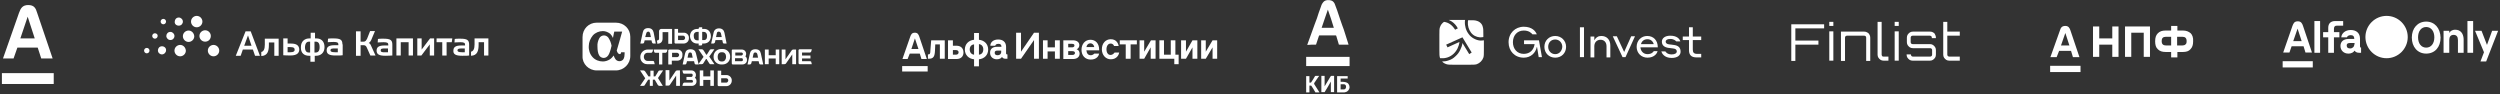 <svg width="1250" height="47" viewBox="0 0 1250 47" fill="none" xmlns="http://www.w3.org/2000/svg">
<rect x="0" y="0" width="1250" height="47" fill="#333333" stroke="none"/>
<path d="M26.864 36.568H0.952V41.995H26.864V36.568Z" fill="white"/>
<path d="M13.84 8.35L17.367 19.203H10.177L13.84 8.35ZM8.685 23.816H18.86L20.623 29.242H26.321L18.588 6.451C17.91 4.145 17.096 2.517 14.111 2.517C11.262 2.517 10.313 4.145 9.499 6.451L1.495 29.242H6.786L8.685 23.816Z" fill="white"/>
<path d="M663.935 4.823C665.02 7.807 665.97 10.792 666.92 13.912H660.815C661.9 10.792 662.85 7.807 663.935 4.823ZM657.83 22.323C658.102 22.323 658.102 22.188 658.102 22.052C658.509 20.695 659.051 19.339 659.458 17.982C659.458 17.846 659.594 17.711 659.73 17.711C662.443 17.711 665.156 17.711 667.869 17.711C668.005 17.711 668.141 17.846 668.141 17.982C668.276 18.389 668.412 18.796 668.548 19.339C668.819 20.288 669.09 21.102 669.362 22.052C669.362 22.323 669.497 22.323 669.769 22.323C671.125 22.323 672.482 22.323 673.974 22.323C674.11 22.323 674.11 22.323 674.245 22.323C674.245 22.188 674.245 22.188 674.245 22.188C673.974 21.238 673.567 20.153 673.296 19.203C673.025 18.389 672.753 17.439 672.482 16.625C672.075 15.269 671.668 14.048 671.125 12.691C670.854 11.742 670.447 10.928 670.176 9.978C669.769 8.893 669.497 7.807 669.09 6.722C668.955 6.18 668.683 5.637 668.548 5.094C668.141 4.009 667.734 2.924 667.327 1.838C666.92 1.024 666.241 0.346 665.427 0.21C665.156 0.21 665.02 0.075 664.749 0.075H663.664H663.528C662.578 0.21 661.9 0.617 661.357 1.431C660.815 2.11 660.544 3.059 660.272 3.873C659.594 5.637 659.051 7.265 658.509 9.028C658.102 10.114 657.695 11.199 657.288 12.284C656.745 13.912 656.067 15.54 655.524 17.168C654.981 18.66 654.439 20.153 653.896 21.645C653.76 21.916 653.76 22.188 653.625 22.459H653.76C655.117 22.323 656.474 22.323 657.83 22.323Z" fill="white"/>
<path d="M657.152 41.452C657.83 40.502 658.509 39.417 659.187 38.467C659.323 38.331 659.458 38.196 659.594 37.925C658.916 37.925 658.373 37.925 657.83 37.925C657.559 37.925 657.559 38.06 657.423 38.196C656.881 39.145 656.338 40.095 655.66 41.045C655.66 41.181 655.524 41.181 655.388 41.316C655.117 41.316 654.981 41.316 654.71 41.316V38.06H653.082V46.2H654.71V42.808C654.981 42.808 655.253 42.808 655.524 42.808C655.66 42.808 655.66 42.944 655.795 43.08C656.474 44.165 657.152 45.115 657.695 46.2H659.73C658.916 44.843 657.966 43.487 657.152 42.13C657.016 41.859 657.016 41.723 657.152 41.452Z" fill="white"/>
<path d="M653.082 28.428V33.041C653.218 33.041 653.218 33.041 653.353 33.041C660.408 33.041 667.462 33.041 674.517 33.041C674.652 33.041 674.653 33.041 674.788 33.041V28.428H653.082Z" fill="white"/>
<path d="M665.292 38.196C664.342 39.824 663.393 41.452 662.443 42.944C662.443 43.08 662.307 43.08 662.307 43.215V37.925H660.679V38.739C660.679 41.181 660.679 43.622 660.679 46.064H662.307C663.393 44.301 664.478 42.537 665.427 40.773V46.064H667.055V37.925C666.513 37.925 666.106 37.925 665.699 37.925C665.563 37.925 665.427 38.06 665.292 38.196Z" fill="white"/>
<path d="M671.939 44.708C671.397 44.708 670.854 44.708 670.311 44.708V42.13C670.854 42.13 671.397 42.13 671.939 42.13C672.617 42.13 673.024 42.673 673.024 43.351C673.024 44.165 672.617 44.708 671.939 44.708ZM672.617 41.045C672.075 40.909 671.532 40.909 671.125 40.909C670.854 40.909 670.583 40.909 670.311 40.909V39.281H673.838V38.06H668.548V38.467C668.548 40.909 668.548 43.351 668.548 45.793C668.548 45.929 668.548 46.064 668.548 46.2H672.21C672.346 46.2 672.617 46.064 672.753 46.064C673.974 45.793 674.788 44.708 674.788 43.487C674.652 42.13 673.974 41.316 672.617 41.045Z" fill="white"/>
<path d="M1160.05 10.521H1157.2V26.393H1160.05V10.521Z" fill="white"/>
<path d="M1156.39 30.599H1141.33V33.719H1156.39V30.599Z" fill="white"/>
<path d="M1243.49 22.459L1240.77 15.405H1237.52L1241.99 26.122L1240.23 30.735H1243.08L1249.05 15.405H1246.06L1243.49 22.459Z" fill="white"/>
<path d="M1236.57 10.521H1233.72V26.393H1236.57V10.521Z" fill="white"/>
<path d="M1148.79 14.319L1150.83 20.56H1146.62L1148.79 14.319ZM1145.81 23.137H1151.78L1152.73 26.258H1155.98L1151.51 12.963C1151.1 11.742 1150.56 10.656 1148.93 10.656C1147.17 10.656 1146.76 11.606 1146.22 12.963L1141.6 26.258H1144.72L1145.81 23.137Z" fill="white"/>
<path d="M1227.61 14.862C1225.99 14.862 1225.04 15.676 1224.63 16.49V15.405H1221.78V26.393H1224.63V20.017C1224.63 18.389 1225.31 17.439 1226.8 17.439C1228.29 17.439 1228.97 18.389 1228.97 20.017V26.393H1231.82V19.474C1231.68 16.626 1230.19 14.862 1227.61 14.862Z" fill="white"/>
<path d="M1193.29 7.943C1187.46 7.943 1182.71 12.691 1182.71 18.525C1182.71 24.358 1187.46 29.107 1193.29 29.107C1199.12 29.107 1203.87 24.358 1203.87 18.525C1203.87 12.691 1199.12 7.943 1193.29 7.943Z" fill="white"/>
<path d="M1166.97 14.455C1166.97 13.37 1167.38 12.827 1168.46 12.827H1171.58V10.521H1167.65C1165.34 10.521 1164.12 11.742 1164.12 13.912V16.083H1161.55V18.66H1164.12V26.393H1166.97V18.66H1169.69V16.083H1166.97V14.455Z" fill="white"/>
<path d="M1177.15 22.188C1177.15 23.409 1176.2 24.223 1175.11 24.223C1174.03 24.223 1173.35 23.816 1173.35 22.73C1173.35 21.645 1174.3 21.509 1174.98 21.509H1177.28V22.188H1177.15ZM1180 23.002V19.339C1180 16.625 1178.23 14.998 1175.38 14.998C1172.53 14.998 1170.77 16.761 1170.63 18.66H1173.48C1173.62 18.253 1174.03 17.575 1175.38 17.575C1176.47 17.575 1177.15 18.118 1177.15 19.474H1174.3C1171.72 19.474 1170.23 20.831 1170.23 23.002C1170.23 25.172 1171.86 26.8 1174.16 26.8C1175.93 26.8 1176.88 25.986 1177.28 25.308C1177.69 25.986 1178.5 26.393 1179.59 26.393H1180.54V23.816C1180.13 23.816 1180 23.544 1180 23.002Z" fill="white"/>
<path d="M1213.1 23.816C1210.66 23.816 1209.03 21.781 1209.03 18.66C1209.03 15.54 1210.66 13.505 1213.1 13.505C1215.54 13.505 1217.17 15.54 1217.17 18.66C1217.17 21.781 1215.54 23.816 1213.1 23.816ZM1213.1 10.792C1208.89 10.792 1205.91 14.048 1205.91 18.796C1205.91 23.409 1208.76 26.8 1213.1 26.8C1217.44 26.8 1220.29 23.544 1220.29 18.796C1220.15 14.048 1217.3 10.792 1213.1 10.792Z" fill="white"/>
<path d="M1040.26 32.905H1025.07V36.025H1040.26V32.905Z" fill="white"/>
<path d="M1056.14 19.203H1049.62V13.234H1046.5V28.428H1049.62V22.323H1056.14V28.428H1059.26V13.234H1056.14V19.203Z" fill="white"/>
<path d="M1062.51 28.428H1065.63V16.354H1071.87V28.428H1074.99V13.234H1062.51V28.428Z" fill="white"/>
<path d="M1032.67 16.49L1034.7 22.73H1030.5L1032.67 16.49ZM1029.55 25.444H1035.52L1036.46 28.564H1039.72L1035.24 15.269C1034.84 14.048 1034.29 12.963 1032.67 12.963C1030.9 12.963 1030.36 13.912 1029.95 15.269L1025.2 28.564H1028.33L1029.55 25.444Z" fill="white"/>
<path d="M1092.76 22.188C1092.36 22.595 1091.82 22.73 1091.14 22.73H1088.56V18.389H1091.14C1092.63 18.389 1093.31 19.067 1093.31 20.56C1093.31 21.374 1093.17 21.916 1092.76 22.188ZM1085.57 22.73H1083C1082.32 22.73 1081.78 22.595 1081.37 22.188C1080.96 21.781 1080.83 21.238 1080.83 20.56C1080.83 19.067 1081.5 18.389 1083 18.389H1085.57V22.73ZM1095.34 16.625C1094.39 15.812 1093.17 15.269 1091.54 15.269H1088.69V12.963H1085.57V15.269H1082.73C1081.1 15.269 1079.88 15.676 1078.93 16.625C1077.98 17.575 1077.57 18.796 1077.57 20.695C1077.57 22.459 1077.98 23.816 1078.93 24.63C1079.88 25.579 1081.1 25.986 1082.73 25.986H1085.57V28.7H1088.69V25.986H1091.54C1093.17 25.986 1094.39 25.579 1095.21 24.63C1096.16 23.68 1096.56 22.459 1096.56 20.695C1096.7 18.796 1096.16 17.439 1095.34 16.625Z" fill="white"/>
<path d="M592.984 25.851V20.153H590.542V29.378H592.984L596.239 23.68V29.378H598.681V20.153H596.239L592.984 25.851Z" fill="white"/>
<path d="M606.279 20.153L602.887 25.851V20.153H600.581V29.378H602.887L606.279 23.68V29.378H608.585V20.153H606.279Z" fill="white"/>
<path d="M572.092 25.851V20.153H569.785V29.378H572.092L575.347 23.68V29.378H577.789V20.153H575.483L572.092 25.851Z" fill="white"/>
<path d="M587.693 20.153H585.386V27.343H581.995V20.153H579.689V29.378H587.15V32.091H589.321V27.343H587.693V20.153Z" fill="white"/>
<path d="M510.501 25.851V16.354H508.059V29.378H510.501L517.013 20.017V29.378H519.454V16.354H517.013L510.501 25.851Z" fill="white"/>
<path d="M463.833 33.041H451.081V35.754H463.833V33.041Z" fill="white"/>
<path d="M527.459 23.68H523.796V20.153H521.489V29.378H523.796V25.715H527.459V29.378H529.9V20.153H527.459V23.68Z" fill="white"/>
<path d="M559.882 22.188H562.866V29.378H565.308V22.188H568.429V20.153H559.882V22.188Z" fill="white"/>
<path d="M465.189 25.172C465.189 26.936 464.918 27.207 463.968 27.207V29.378H464.375C466.817 29.378 467.36 28.157 467.496 25.308L467.631 22.188H469.938V29.378H472.38V20.153H465.596L465.189 25.172Z" fill="white"/>
<path d="M500.597 25.986C500.597 27.072 499.783 27.614 498.834 27.614C498.02 27.614 497.341 27.343 497.341 26.393C497.341 25.444 498.02 25.308 498.698 25.308H500.597V25.986ZM503.039 26.529V23.409C503.039 21.102 501.547 19.746 499.105 19.746C496.528 19.746 495.171 21.238 495.171 22.866H497.613C497.748 22.459 498.02 21.916 499.241 21.916C500.19 21.916 500.733 22.323 500.733 23.409H498.427C496.256 23.409 495.035 24.494 495.035 26.393C495.035 28.293 496.392 29.649 498.427 29.649C499.919 29.649 500.733 28.971 501.004 28.428C501.276 29.106 501.954 29.378 502.904 29.378H503.718V27.207C503.175 27.207 503.039 27.072 503.039 26.529Z" fill="white"/>
<path d="M477.942 27.343H476.449V25.037H477.942C478.756 25.037 479.298 25.444 479.298 26.122C479.298 26.936 478.756 27.343 477.942 27.343ZM478.213 22.866H476.449V20.153H474.008V29.513H478.213C480.791 29.513 481.74 27.886 481.74 26.258C481.74 24.087 480.384 22.866 478.213 22.866Z" fill="white"/>
<path d="M536.141 27.479H534.106V25.579H536.141C536.955 25.579 537.498 25.851 537.498 26.529C537.362 27.207 536.955 27.479 536.141 27.479ZM534.106 21.916H536.005C536.819 21.916 537.226 22.188 537.226 22.73C537.226 23.544 536.412 23.68 536.005 23.68H534.106V21.916ZM538.312 24.63C538.99 24.358 539.668 23.68 539.668 22.595C539.668 21.102 538.447 20.153 536.412 20.153H531.664V29.513H536.412C538.583 29.513 539.804 28.428 539.804 26.8C539.804 25.579 539.125 24.901 538.312 24.63Z" fill="white"/>
<path d="M555.269 27.479C554.048 27.479 553.235 26.393 553.235 24.63C553.235 23.002 554.048 21.781 555.269 21.781C556.626 21.781 556.897 22.73 557.033 23.002H559.339C559.204 22.052 558.39 19.61 555.405 19.61C552.828 19.61 550.928 21.645 550.928 24.63C550.928 27.479 552.828 29.649 555.405 29.649C558.525 29.649 559.475 27.207 559.611 26.258H557.304C556.897 26.8 556.219 27.479 555.269 27.479Z" fill="white"/>
<path d="M545.23 21.645C546.18 21.645 546.994 22.459 547.13 23.544H543.195C543.467 22.323 544.145 21.645 545.23 21.645ZM545.366 27.614C544.145 27.614 543.331 26.8 543.195 25.172H549.572V24.765C549.572 21.781 547.808 19.881 545.23 19.881C542.517 19.881 540.754 22.052 540.754 24.901C540.754 27.885 542.653 29.785 545.366 29.785C548.486 29.785 549.436 27.75 549.572 26.8H547.13C547.265 26.665 546.587 27.614 545.366 27.614Z" fill="white"/>
<path d="M489.473 27.343V22.052C490.83 22.188 491.644 23.273 491.644 24.63C491.644 26.258 490.83 27.207 489.473 27.343ZM487.031 27.343C485.674 27.207 484.861 26.122 484.861 24.765C484.861 23.273 485.674 22.323 487.031 22.188V27.343ZM489.473 19.881V16.49H487.031V19.881C484.318 20.153 482.419 22.052 482.419 24.765C482.419 27.478 484.318 29.378 487.031 29.649V33.176H489.473V29.649C492.186 29.378 494.086 27.478 494.086 24.765C494.086 22.052 492.186 20.153 489.473 19.881Z" fill="white"/>
<path d="M457.457 19.203L459.22 24.494H455.693L457.457 19.203ZM454.879 26.8H459.899L460.713 29.513H463.426L459.627 18.253C459.22 17.168 458.813 16.354 457.457 16.354C455.964 16.354 455.557 17.168 455.15 18.253L451.216 29.513H453.794L454.879 26.8Z" fill="white"/>
<path d="M218.283 21.102H221.132V27.75H223.303V21.102H225.881L226.152 19.203H218.283V21.102Z" fill="white"/>
<path d="M214.892 22.188V27.75H217.063V19.203H215.028L210.822 24.765V19.203H208.651V27.75H210.686L214.892 22.188Z" fill="white"/>
<path d="M200.376 21.102H204.31V27.75H206.481V19.203H198.205V27.75H200.376V21.102Z" fill="white"/>
<path d="M123.998 17.711L125.762 22.866H122.099L123.998 17.711ZM121.42 24.765H126.44L127.525 27.886H129.967L125.355 15.676H122.777L117.893 27.886H120.335L121.42 24.765Z" fill="white"/>
<path d="M101.207 10.792C101.207 9.3 99.986 7.943 98.358 7.943C96.865 7.943 95.509 9.164 95.509 10.792C95.509 12.284 96.73 13.641 98.358 13.641C99.986 13.641 101.207 12.284 101.207 10.792Z" fill="white"/>
<path d="M105.412 17.982C105.412 16.49 104.191 15.133 102.563 15.133C101.071 15.133 99.714 16.354 99.714 17.982C99.714 19.474 100.935 20.831 102.563 20.831C104.191 20.831 105.412 19.61 105.412 17.982Z" fill="white"/>
<path d="M94.288 15.269C92.796 15.269 91.439 16.49 91.439 18.118C91.439 19.61 92.66 20.967 94.288 20.967C95.78 20.967 97.137 19.746 97.137 18.118C97.001 16.49 95.78 15.269 94.288 15.269Z" fill="white"/>
<path d="M106.769 22.459C105.277 22.459 103.92 23.68 103.92 25.308C103.92 26.8 105.141 28.157 106.769 28.157C108.261 28.157 109.618 26.936 109.618 25.308C109.618 23.68 108.261 22.459 106.769 22.459Z" fill="white"/>
<path d="M89.404 12.827C90.625 12.827 91.439 11.877 91.439 10.792C91.439 9.707 90.489 8.757 89.404 8.757C88.183 8.757 87.369 9.707 87.369 10.792C87.233 12.013 88.183 12.827 89.404 12.827Z" fill="white"/>
<path d="M77.466 16.626C76.652 16.626 76.109 17.304 76.109 17.982C76.109 18.796 76.787 19.339 77.466 19.339C78.28 19.339 78.822 18.66 78.822 17.982C78.958 17.304 78.28 16.626 77.466 16.626Z" fill="white"/>
<path d="M90.082 22.459C88.59 22.459 87.233 23.68 87.233 25.308C87.233 26.8 88.454 28.157 90.082 28.157C91.575 28.157 92.931 26.936 92.931 25.308C92.796 23.68 91.575 22.459 90.082 22.459Z" fill="white"/>
<path d="M81.671 12.149C82.485 12.149 83.028 11.47 83.028 10.792C83.028 9.978 82.35 9.435 81.671 9.435C80.857 9.435 80.315 10.114 80.315 10.792C80.315 11.606 80.993 12.149 81.671 12.149Z" fill="white"/>
<path d="M73.396 23.951C72.582 23.951 72.039 24.63 72.039 25.308C72.039 26.122 72.718 26.665 73.396 26.665C74.21 26.665 74.752 25.986 74.752 25.308C74.752 24.494 74.074 23.951 73.396 23.951Z" fill="white"/>
<path d="M80.993 23.137C79.772 23.137 78.958 24.087 78.958 25.172C78.958 26.393 79.908 27.207 80.993 27.207C82.078 27.207 83.028 26.258 83.028 25.172C83.163 24.087 82.214 23.137 80.993 23.137Z" fill="white"/>
<path d="M85.198 15.947C83.978 15.947 83.163 16.897 83.163 17.982C83.163 19.067 84.113 20.017 85.198 20.017C86.419 20.017 87.233 19.067 87.233 17.982C87.233 16.897 86.284 15.947 85.198 15.947Z" fill="white"/>
<path d="M145.161 26.122C144.347 26.122 144.076 26.122 143.805 26.122V23.544C143.94 23.544 144.212 23.544 145.161 23.544C146.925 23.544 147.332 24.087 147.332 24.901C147.332 25.579 146.925 26.122 145.161 26.122ZM145.568 21.781C144.483 21.781 143.94 21.781 143.805 21.781V19.203H141.634V27.614C141.905 27.614 142.991 27.75 145.161 27.75C148.96 27.75 149.638 26.122 149.638 24.63C149.503 22.866 148.417 21.781 145.568 21.781Z" fill="white"/>
<path d="M168.902 26.122C168.631 26.122 168.088 26.122 167.546 26.122C165.646 26.122 165.239 25.715 165.239 25.172C165.239 24.358 165.782 24.223 167.41 24.223C168.088 24.223 168.36 24.223 168.902 24.223V26.122ZM171.209 22.188C171.209 19.882 170.259 19.203 166.732 19.203C165.511 19.203 164.425 19.203 164.018 19.339L163.883 21.102C164.29 21.102 165.511 20.967 166.867 20.967C168.767 20.967 169.174 21.374 169.174 22.188V22.595C168.631 22.595 168.224 22.595 167.41 22.595C164.425 22.595 163.34 23.409 163.34 25.172C163.34 27.072 164.697 27.75 167.817 27.75C169.852 27.75 170.937 27.75 171.344 27.614V22.188H171.209Z" fill="white"/>
<path d="M190.337 25.172C190.337 24.358 190.88 24.223 192.508 24.223C193.186 24.223 193.457 24.223 194 24.223V26.122C193.729 26.122 193.186 26.122 192.643 26.122C190.744 26.258 190.337 25.851 190.337 25.172ZM196.17 27.75V22.323C196.17 20.017 195.221 19.339 191.694 19.339C190.473 19.339 189.387 19.339 188.98 19.474L188.845 21.238C189.252 21.238 190.473 21.102 191.829 21.102C193.729 21.102 194.136 21.509 194.136 22.323V22.73C193.593 22.73 193.186 22.73 192.372 22.73C189.387 22.73 188.302 23.544 188.302 25.308C188.302 27.207 189.659 27.886 192.779 27.886C194.678 27.886 195.763 27.75 196.17 27.75Z" fill="white"/>
<path d="M154.522 20.831H155.065V26.258H154.386C153.301 26.258 152.487 25.579 152.487 23.544C152.623 21.509 153.437 20.831 154.522 20.831ZM157.235 20.831H157.914C158.999 20.831 159.813 21.509 159.813 23.544C159.813 25.579 158.999 26.258 157.778 26.258H157.235V20.831ZM154.522 27.885H155.2V30.87H157.371V27.885H158.049C160.22 27.885 162.255 26.529 162.255 23.544C162.255 20.56 160.491 19.203 158.185 19.203H157.507V16.354H155.336V19.203H154.658C152.487 19.203 150.452 20.56 150.452 23.544C150.317 26.529 152.08 27.885 154.522 27.885Z" fill="white"/>
<path d="M185.724 23.273C185.453 22.595 185.046 21.645 184.368 21.509C185.046 21.102 185.453 20.424 185.724 19.746L187.488 15.54H185.046L183.554 19.339C183.011 20.288 182.74 20.831 181.79 20.831H180.298V15.676H177.992V27.886H180.298V22.595H181.79C182.604 22.595 183.011 23.002 183.283 23.544L185.182 27.75H187.759L185.724 23.273Z" fill="white"/>
<path d="M239.311 22.323V21.102H242.024V27.75H244.195V19.203H237.276V22.188C237.276 24.358 236.734 25.579 235.513 25.851V27.886C238.633 27.75 239.311 25.444 239.311 22.323Z" fill="white"/>
<path d="M132.409 22.323C132.409 24.494 131.866 25.715 130.645 25.986V28.021C133.766 27.886 134.444 25.579 134.444 22.459V21.238H137.157V27.886H139.328V19.339H132.409V22.323Z" fill="white"/>
<path d="M230.9 24.223C231.578 24.223 231.85 24.223 232.392 24.223V26.122C232.121 26.122 231.578 26.122 231.036 26.122C229.137 26.122 228.73 25.715 228.73 25.172C228.73 24.494 229.272 24.223 230.9 24.223ZM231.036 27.886C233.071 27.886 234.156 27.886 234.563 27.75V22.323C234.563 20.017 233.613 19.339 230.086 19.339C228.865 19.339 227.78 19.339 227.373 19.474L227.237 21.238C227.644 21.238 228.865 21.102 230.222 21.102C232.121 21.102 232.528 21.509 232.528 22.323V22.73C231.985 22.73 231.578 22.73 230.764 22.73C227.78 22.73 226.695 23.544 226.695 25.308C226.559 27.072 227.78 27.886 231.036 27.886Z" fill="white"/>
<path d="M895.647 30.463H897.682V22.323H909.213V20.288H897.682V14.184H912.062V12.149H895.647V30.463Z" fill="white"/>
<path d="M916.675 10.928H914.64V12.963H916.675V10.928Z" fill="white"/>
<path d="M916.675 15.676H914.64V30.328H916.675V15.676Z" fill="white"/>
<path d="M949.369 10.928H947.334V12.963H949.369V10.928Z" fill="white"/>
<path d="M949.369 15.676H947.334V30.328H949.369V15.676Z" fill="white"/>
<path d="M933.632 16.218C933.225 15.947 932.683 15.812 932.14 15.812H920.473V30.463H922.508V18.796C922.508 18.525 922.644 18.253 922.779 18.118C922.915 17.982 923.186 17.846 923.458 17.846H932.14C932.411 17.846 932.683 17.982 932.818 18.118C932.954 18.253 933.09 18.525 933.09 18.796V30.463H935.125V18.796C935.125 18.253 934.989 17.711 934.718 17.304C934.446 16.761 934.175 16.49 933.632 16.218Z" fill="white"/>
<path d="M941.094 28.021C940.958 27.885 940.822 27.614 940.822 27.343V10.928H938.788V27.343C938.788 27.885 938.923 28.428 939.195 28.835C939.466 29.242 939.873 29.649 940.28 29.92C940.687 30.192 941.229 30.327 941.772 30.327H944.214V28.292H941.772C941.501 28.292 941.229 28.292 941.094 28.021Z" fill="white"/>
<path d="M966.598 16.218C966.191 15.947 965.649 15.812 965.106 15.812H956.424C955.881 15.812 955.338 15.947 954.931 16.218C954.524 16.49 954.117 16.897 953.846 17.304C953.575 17.711 953.439 18.253 953.439 18.796V21.102C953.439 21.645 953.575 22.188 953.846 22.595C954.117 23.002 954.524 23.409 954.931 23.68C955.338 23.951 955.881 24.087 956.424 24.087H965.106C965.377 24.087 965.649 24.223 965.784 24.358C965.92 24.494 966.056 24.765 966.056 25.037V27.343C966.056 27.614 965.92 27.886 965.784 28.021C965.649 28.157 965.377 28.293 965.106 28.293H956.424C956.152 28.293 955.881 28.157 955.745 28.021C955.61 27.886 955.474 27.614 955.474 27.343V27.207H953.303V27.343C953.303 27.886 953.439 28.428 953.71 28.835C953.982 29.242 954.389 29.649 954.796 29.92C955.203 30.192 955.745 30.327 956.288 30.327H964.97C965.513 30.327 966.056 30.192 966.463 29.92C966.87 29.649 967.277 29.242 967.548 28.835C967.819 28.428 967.955 27.886 967.955 27.343V25.037C967.955 24.494 967.819 23.951 967.548 23.544C967.277 23.137 966.87 22.73 966.463 22.459C966.056 22.188 965.513 22.052 964.97 22.052H956.288C956.017 22.052 955.745 21.916 955.61 21.781C955.474 21.645 955.338 21.374 955.338 21.102V18.796C955.338 18.525 955.474 18.253 955.61 18.118C955.745 17.982 956.017 17.846 956.288 17.846H964.97C965.242 17.846 965.513 17.982 965.649 18.118C965.784 18.253 965.92 18.525 965.92 18.796V19.067H967.955V18.796C967.955 18.253 967.819 17.711 967.548 17.304C967.412 16.761 967.005 16.49 966.598 16.218Z" fill="white"/>
<path d="M973.653 10.928H971.618V27.343C971.618 27.885 971.754 28.428 972.025 28.835C972.296 29.242 972.703 29.649 973.11 29.92C973.517 30.192 974.06 30.327 974.603 30.327H979.893V28.292H974.603C974.331 28.292 974.06 28.157 973.924 28.021C973.789 27.885 973.653 27.614 973.653 27.343V17.846H979.893V15.812H973.653V10.928Z" fill="white"/>
<path d="M738.278 10.385C737.464 10.114 736.515 10.114 734.615 10.114H734.073C734.073 10.385 733.937 10.656 733.937 10.928C733.801 12.827 734.344 14.726 735.429 16.219C736.515 17.711 738.143 18.525 739.906 18.66C740.585 18.66 741.127 18.66 741.67 18.525V17.168C741.67 15.269 741.67 14.319 741.398 13.505C741.127 12.013 739.906 10.792 738.278 10.385Z" fill="white"/>
<path d="M736.786 19.203C735.836 18.66 735.022 17.982 734.344 17.032C732.987 15.269 732.309 12.963 732.445 10.656C732.445 10.385 732.445 10.249 732.58 9.978H726.883C725.797 9.978 725.119 9.978 724.441 9.978C724.983 10.249 725.526 10.521 725.933 10.792C727.154 11.606 728.239 12.827 728.917 14.184L727.561 14.862C726.883 13.777 726.069 12.827 725.119 12.149C724.169 11.47 723.084 11.063 721.999 10.928C721.049 11.606 720.371 12.42 719.964 13.641C719.692 14.455 719.692 15.405 719.692 17.304V25.172C719.692 27.072 719.692 28.021 719.964 28.835C719.964 28.971 719.964 28.971 720.099 29.107C720.235 29.107 720.506 29.107 720.642 29.107C722.813 29.242 724.983 28.564 726.747 26.936C728.375 25.444 729.46 23.273 729.732 20.967L723.762 23.68L723.084 22.323L731.224 18.66L735.836 26.258L734.615 27.072L731.224 21.509C731.088 22.73 730.681 23.816 730.138 24.901C729.596 26.122 728.782 27.207 727.697 28.157C726.747 29.107 725.662 29.785 724.305 30.192C723.22 30.599 722.134 30.734 721.049 30.734C721.592 31.413 722.406 31.82 723.22 32.091C724.034 32.362 724.983 32.362 726.883 32.362H734.751C736.65 32.362 737.6 32.362 738.414 32.091C739.906 31.548 741.127 30.327 741.67 28.835C741.941 28.021 741.941 27.072 741.941 25.172V20.153C741.263 20.288 740.584 20.288 740.042 20.288C738.821 20.153 737.736 19.746 736.786 19.203Z" fill="white"/>
<path d="M792.001 13.641H789.966V28.564H792.001V13.641Z" fill="white"/>
<path d="M812.079 25.986L808.416 18.118H806.381L811.265 28.564H812.757L817.505 18.118H815.606L812.079 25.986Z" fill="white"/>
<path d="M820.49 22.052C820.897 20.56 821.982 19.61 823.746 19.61C825.238 19.61 826.459 20.56 826.866 22.052H820.49ZM823.61 17.982C820.625 17.982 818.319 20.289 818.319 23.409C818.319 26.529 820.625 28.835 823.746 28.835C827.273 28.835 828.63 26.529 828.765 25.579H826.866C826.73 25.851 825.916 27.072 823.746 27.072C821.711 27.072 820.354 25.579 820.218 23.68H828.901C828.901 20.153 826.73 17.982 823.61 17.982Z" fill="white"/>
<path d="M836.769 22.459C836.362 22.459 836.091 22.323 835.82 22.323C835.413 22.323 835.006 22.188 834.599 22.188C833.378 22.052 832.835 21.509 832.835 20.831C832.835 20.017 833.649 19.474 835.141 19.474C837.041 19.474 837.855 20.424 838.126 20.695H840.161C839.889 19.61 838.669 17.847 835.141 17.847C832.564 17.847 830.936 19.067 830.936 20.831C830.936 22.73 832.292 23.68 834.327 23.951C834.734 23.951 835.141 24.087 835.413 24.087C835.684 24.087 836.091 24.223 836.498 24.223C837.855 24.358 838.397 24.901 838.397 25.715C838.397 26.529 837.583 27.207 835.82 27.207C833.649 27.207 832.835 25.986 832.699 25.715H830.664C830.936 26.665 832.157 28.971 835.82 28.971C838.804 28.971 840.297 27.614 840.297 25.851C840.297 23.816 839.211 22.73 836.769 22.459Z" fill="white"/>
<path d="M846.401 13.641H844.502V18.253H841.382V20.017H844.502V25.172C844.502 27.479 845.723 28.699 848.165 28.699H850.607V26.936H848.572C846.944 26.936 846.401 26.258 846.401 24.765V20.017H850.607V18.253H846.401V13.641Z" fill="white"/>
<path d="M762.019 20.288V22.052H767.31C766.903 24.901 765.004 26.936 761.884 26.936C758.492 26.936 756.457 24.358 756.457 21.102C756.457 17.847 758.492 15.269 761.884 15.269C764.461 15.269 765.682 16.49 766.225 17.168H768.395C767.853 15.676 766.089 13.37 761.884 13.37C757.542 13.37 754.286 16.626 754.286 21.102C754.286 25.579 757.407 28.835 761.884 28.835C765.411 28.835 767.853 26.393 768.395 23.544H768.531L769.345 28.564H770.973L769.481 20.153H762.019V20.288Z" fill="white"/>
<path d="M777.62 27.072C775.585 27.072 774.093 25.444 774.093 23.409C774.093 21.374 775.45 19.746 777.62 19.746C779.655 19.746 781.148 21.374 781.148 23.409C781.012 25.444 779.655 27.072 777.62 27.072ZM777.62 17.982C774.5 17.982 772.194 20.289 772.194 23.409C772.194 26.529 774.5 28.835 777.62 28.835C780.741 28.835 783.047 26.529 783.047 23.409C783.047 20.289 780.605 17.982 777.62 17.982Z" fill="white"/>
<path d="M800.683 17.982C800.005 17.982 799.191 18.118 798.648 18.525C797.97 18.932 797.563 19.475 797.156 20.153V18.254H795.257V28.7H797.156V23.137C797.156 21.238 798.377 19.882 800.276 19.882C802.04 19.882 803.261 21.102 803.261 23.137V28.7H805.16V22.73C805.16 19.882 803.396 17.982 800.683 17.982Z" fill="white"/>
<path d="M356.931 42.944V35.211H355.167V38.196H351.64V35.211H349.876V42.944H351.64V39.959H355.167V42.944H356.931Z" fill="white"/>
<path d="M387.862 27.614H384.335V24.765H382.435V32.091H384.335V29.242H387.862V32.091H389.625V24.765H387.862V27.614Z" fill="white"/>
<path d="M301.852 28.971C302.801 28.971 303.615 28.428 304.158 27.614C304.701 26.8 305.243 25.308 305.786 22.866C305.515 21.374 304.972 20.017 304.158 18.796C303.615 18.118 302.801 17.711 301.987 17.711C301.038 17.711 300.088 18.253 299.681 19.067C299.003 20.288 298.596 21.781 298.731 23.273C298.731 25.172 299.003 26.665 299.545 27.614C299.952 28.428 300.902 28.971 301.852 28.971Z" fill="white"/>
<path d="M296.425 17.711C297.646 16.354 299.545 15.54 301.445 15.54C302.801 15.54 304.022 16.083 305.108 16.897C305.65 17.439 306.193 18.253 306.464 18.932V19.067C306.735 17.439 307.142 15.812 307.142 15.812H311.077C311.077 15.812 309.042 23.137 308.363 25.308C308.499 25.851 308.77 26.258 309.042 26.665C309.313 26.8 309.584 27.072 309.856 27.072C310.263 27.072 310.534 26.665 310.534 26.258V26.122H312.298V26.936C312.298 27.886 312.162 28.7 311.755 29.514C311.348 30.192 310.534 30.599 309.72 30.599C308.906 30.599 308.092 30.192 307.685 29.514C307.278 28.971 307.007 28.293 306.871 27.75C306.329 28.428 305.65 29.242 304.972 29.649C303.887 30.328 302.666 30.735 301.445 30.735C299.545 30.735 297.646 30.056 296.289 28.564C294.933 27.072 294.255 25.037 294.39 23.002C294.39 21.102 295.204 19.203 296.425 17.711ZM298.324 35.211H307.956C311.891 35.211 315.147 31.955 315.147 28.021V18.389C315.147 14.455 312.026 11.335 307.956 11.335H298.324C294.39 11.335 291.27 14.455 291.27 18.525V28.157C291.134 31.955 294.39 35.211 298.324 35.211Z" fill="white"/>
<path d="M331.155 32.227V26.393H332.783C333.054 26.393 333.325 26.122 333.461 25.851L333.732 24.765H326.814L327.085 25.851C327.085 26.122 327.356 26.393 327.763 26.393H329.527V32.227H331.155Z" fill="white"/>
<path d="M363.036 28.428C363.036 29.649 362.357 30.735 361.136 30.735H360.729C359.508 30.735 358.83 29.785 358.83 28.428C358.83 27.072 359.508 26.122 360.729 26.122H361.136C362.357 26.122 363.036 27.072 363.036 28.428ZM360.594 24.494C358.559 24.494 356.931 25.986 356.795 28.021V28.293C356.659 30.328 358.287 32.091 360.322 32.227H361.272C363.307 32.227 364.935 30.735 365.07 28.7V28.428C365.206 26.393 363.578 24.63 361.679 24.494H360.594Z" fill="white"/>
<path d="M370.904 30.599H367.512V29.107H370.904C371.311 29.107 371.447 29.514 371.447 29.785C371.582 30.192 371.311 30.463 370.904 30.599ZM367.648 26.258H370.768C371.175 26.258 371.447 26.665 371.447 26.936C371.447 27.343 371.175 27.614 370.768 27.75H367.648V26.258ZM373.075 26.936C373.075 25.715 372.125 24.765 370.904 24.765H370.768H366.427C366.02 24.765 365.884 24.901 365.884 25.308V31.684C365.884 31.955 366.02 32.227 366.427 32.227H371.175C372.396 32.227 373.482 31.413 373.482 30.056V29.785C373.482 29.107 373.21 28.564 372.668 28.157C372.939 27.886 373.075 27.479 373.075 26.936Z" fill="white"/>
<path d="M358.423 16.625C358.423 16.083 358.966 15.812 359.373 15.812C359.915 15.812 360.322 16.218 360.458 16.625L360.865 18.525H358.016L358.423 16.625ZM357.473 21.238L357.745 20.017H361.136L361.408 21.238C361.408 21.509 361.679 21.781 362.086 21.781H363.307L362.221 16.354C361.95 15.133 361.136 14.184 359.508 14.184C358.016 14.184 357.066 14.998 356.795 16.354L355.574 21.781H356.795C357.066 21.645 357.338 21.509 357.473 21.238Z" fill="white"/>
<path d="M339.023 17.847H341.601C342.143 17.847 342.55 18.389 342.55 18.932C342.55 19.475 342.143 20.017 341.601 20.017H339.023V17.847ZM337.802 21.781H341.736C343.229 21.781 344.45 20.696 344.45 19.203V19.068C344.585 17.575 343.364 16.354 342.008 16.354H339.023V14.455H337.26V21.374C337.26 21.509 337.531 21.781 337.802 21.781Z" fill="white"/>
<path d="M348.655 15.947H349.334V20.153H348.655C347.434 20.153 346.892 19.339 346.892 18.118C346.756 16.761 347.434 15.947 348.655 15.947ZM351.097 15.947H351.776C352.996 15.947 353.539 16.761 353.539 17.982C353.539 19.339 352.996 20.153 351.776 20.017H351.097V15.947ZM348.655 21.781H349.334V22.73H350.555C350.826 22.73 351.097 22.459 351.097 22.188V21.781H351.776C354.082 21.781 355.438 20.288 355.438 18.118C355.438 15.947 354.082 14.319 351.776 14.455H351.097V13.641H349.876C349.605 13.641 349.334 13.912 349.334 14.184V14.455H348.655C346.485 14.455 344.992 15.947 344.992 18.118C345.128 20.288 346.485 21.781 348.655 21.781Z" fill="white"/>
<path d="M329.12 21.781C330.341 21.781 331.29 20.831 331.29 19.339V16.083H334.139V21.916H336.039V14.455H330.612C330.069 14.455 329.527 14.998 329.527 15.54V19.339C329.527 19.746 329.256 20.153 328.849 20.153L328.442 20.289L328.713 21.916H329.12V21.781Z" fill="white"/>
<path d="M323.151 16.626C323.286 16.083 323.693 15.812 324.236 15.812C324.643 15.812 324.914 16.219 325.05 16.626L325.457 18.525H322.608L323.151 16.626ZM322.065 21.238L322.337 20.153H325.728L326 21.238C326.135 21.509 326.407 21.781 326.678 21.781H327.899L326.814 16.219C326.542 14.998 325.728 14.048 324.1 14.048C322.472 14.048 321.658 14.862 321.387 16.219L320.166 21.781H321.387C321.658 21.781 322.065 21.509 322.065 21.238Z" fill="white"/>
<path d="M345.942 41.316H342.143C341.872 41.316 341.601 41.587 341.465 41.859L341.194 42.944H345.942C347.163 42.944 348.248 41.994 348.248 40.773V40.502C348.248 39.824 347.977 39.281 347.434 38.874C347.841 38.467 347.977 38.06 347.977 37.518C347.977 36.297 347.027 35.211 345.806 35.211H345.671H341.194L341.465 36.297C341.465 36.568 341.736 36.839 342.143 36.839H345.806C346.213 36.839 346.349 37.246 346.349 37.653C346.349 38.06 346.078 38.331 345.806 38.467H343.229V39.959H345.942C346.213 39.959 346.485 40.367 346.485 40.773C346.485 41.045 346.213 41.316 345.942 41.316Z" fill="white"/>
<path d="M363.171 41.316H360.594V39.145H363.171C363.714 39.145 364.256 39.688 364.121 40.366C363.985 40.909 363.578 41.316 363.171 41.316ZM365.884 40.366C366.02 38.874 364.799 37.653 363.443 37.517C363.307 37.517 363.171 37.517 363.171 37.517H360.594V35.347H358.83V42.537C358.83 42.808 359.101 43.08 359.373 43.08H363.171C364.663 43.08 365.884 41.859 365.884 40.366Z" fill="white"/>
<path d="M354.624 28.293L357.202 24.63H355.574C355.303 24.63 354.896 24.765 354.76 25.172L353.403 27.343H353.132L351.776 25.172C351.64 24.901 351.233 24.63 350.962 24.63H349.198L351.776 28.428L349.198 32.091H350.826C351.097 32.091 351.504 31.956 351.64 31.684L352.996 29.514H353.268L354.624 31.684C354.76 31.956 355.167 32.227 355.438 32.091H357.202L354.624 28.293Z" fill="white"/>
<path d="M395.866 25.172L392.746 29.649V24.765H390.846V32.091H392.203C392.474 32.091 392.881 31.955 393.017 31.684L396.137 27.207V32.091H398.037V24.765H396.68C396.409 24.765 396.002 24.901 395.866 25.172Z" fill="white"/>
<path d="M404.955 30.599H401.021V29.242H405.227V27.75H401.021V26.258H404.955C405.226 26.258 405.498 25.986 405.633 25.715L405.905 24.63H399.8C399.529 24.63 399.257 24.901 399.257 25.172V31.549C399.257 31.82 399.529 32.091 399.8 32.091H405.905L405.633 31.006C405.633 30.735 405.362 30.599 404.955 30.599Z" fill="white"/>
<path d="M338.616 28.564H336.039V26.393H338.616C339.159 26.529 339.702 27.072 339.566 27.614C339.43 28.157 339.023 28.564 338.616 28.564ZM338.752 24.765C338.616 24.63 338.752 24.63 338.752 24.765H334.682C334.411 24.765 334.139 24.901 334.139 25.308V32.227H335.903V30.328H338.481C339.973 30.463 341.194 29.242 341.194 27.886V27.614C341.465 25.986 340.244 24.765 338.752 24.765Z" fill="white"/>
<path d="M323.829 26.393H325.593C325.864 26.393 326.135 26.122 326.271 25.851L326.542 24.765H323.829C321.93 24.765 320.302 26.258 320.166 28.157V28.428C320.03 30.327 321.523 32.091 323.558 32.091H323.829H327.356L327.085 31.006C327.085 30.734 326.814 30.463 326.407 30.463H323.829C322.744 30.463 321.93 29.649 321.93 28.428C321.93 27.207 322.744 26.393 323.829 26.393Z" fill="white"/>
<path d="M376.33 28.835L376.737 26.936C376.873 26.393 377.416 26.122 377.823 26.258C378.23 26.258 378.501 26.665 378.637 26.936L379.044 28.835H376.33ZM377.687 24.63C376.059 24.63 375.245 25.444 374.974 26.665L373.753 32.227H374.974C375.245 32.227 375.516 31.956 375.652 31.684L375.923 30.599H379.315L379.586 31.684C379.586 31.956 379.858 32.227 380.265 32.227H381.621L380.4 26.665C380.129 25.444 379.451 24.63 377.687 24.63Z" fill="white"/>
<path d="M343.771 28.835L344.178 26.936C344.314 26.393 344.857 26.122 345.264 26.258C345.671 26.258 345.942 26.665 345.942 26.936L346.349 28.835H343.771ZM347.977 26.665C347.706 25.444 346.892 24.63 345.264 24.63C343.636 24.63 342.822 25.444 342.55 26.665L341.329 32.227H342.55C342.957 32.227 343.093 31.956 343.229 31.684L343.5 30.599H347.027L347.299 31.684C347.299 31.956 347.57 32.227 347.977 32.227H349.334L347.977 26.665Z" fill="white"/>
<path d="M328.984 39.01L331.562 35.211H329.934C329.663 35.211 329.256 35.347 329.12 35.754L327.628 38.196H326.814V35.347H325.186V38.196H324.236L322.608 35.754C322.472 35.483 322.065 35.211 321.794 35.211H320.03L322.608 39.145L320.03 42.944H321.658C321.93 42.944 322.337 42.808 322.472 42.401L324.1 39.824H324.914V42.944H326.407V39.824H327.356L328.849 42.401C328.984 42.673 329.391 42.944 329.663 42.944H331.426L328.984 39.01Z" fill="white"/>
<path d="M339.973 42.944V35.211H338.616C338.345 35.211 337.938 35.347 337.802 35.618L334.682 40.231V35.076H332.783V42.809H334.139C334.411 42.809 334.818 42.673 334.953 42.401L338.074 37.789V42.944H339.973Z" fill="white"/>
</svg>
